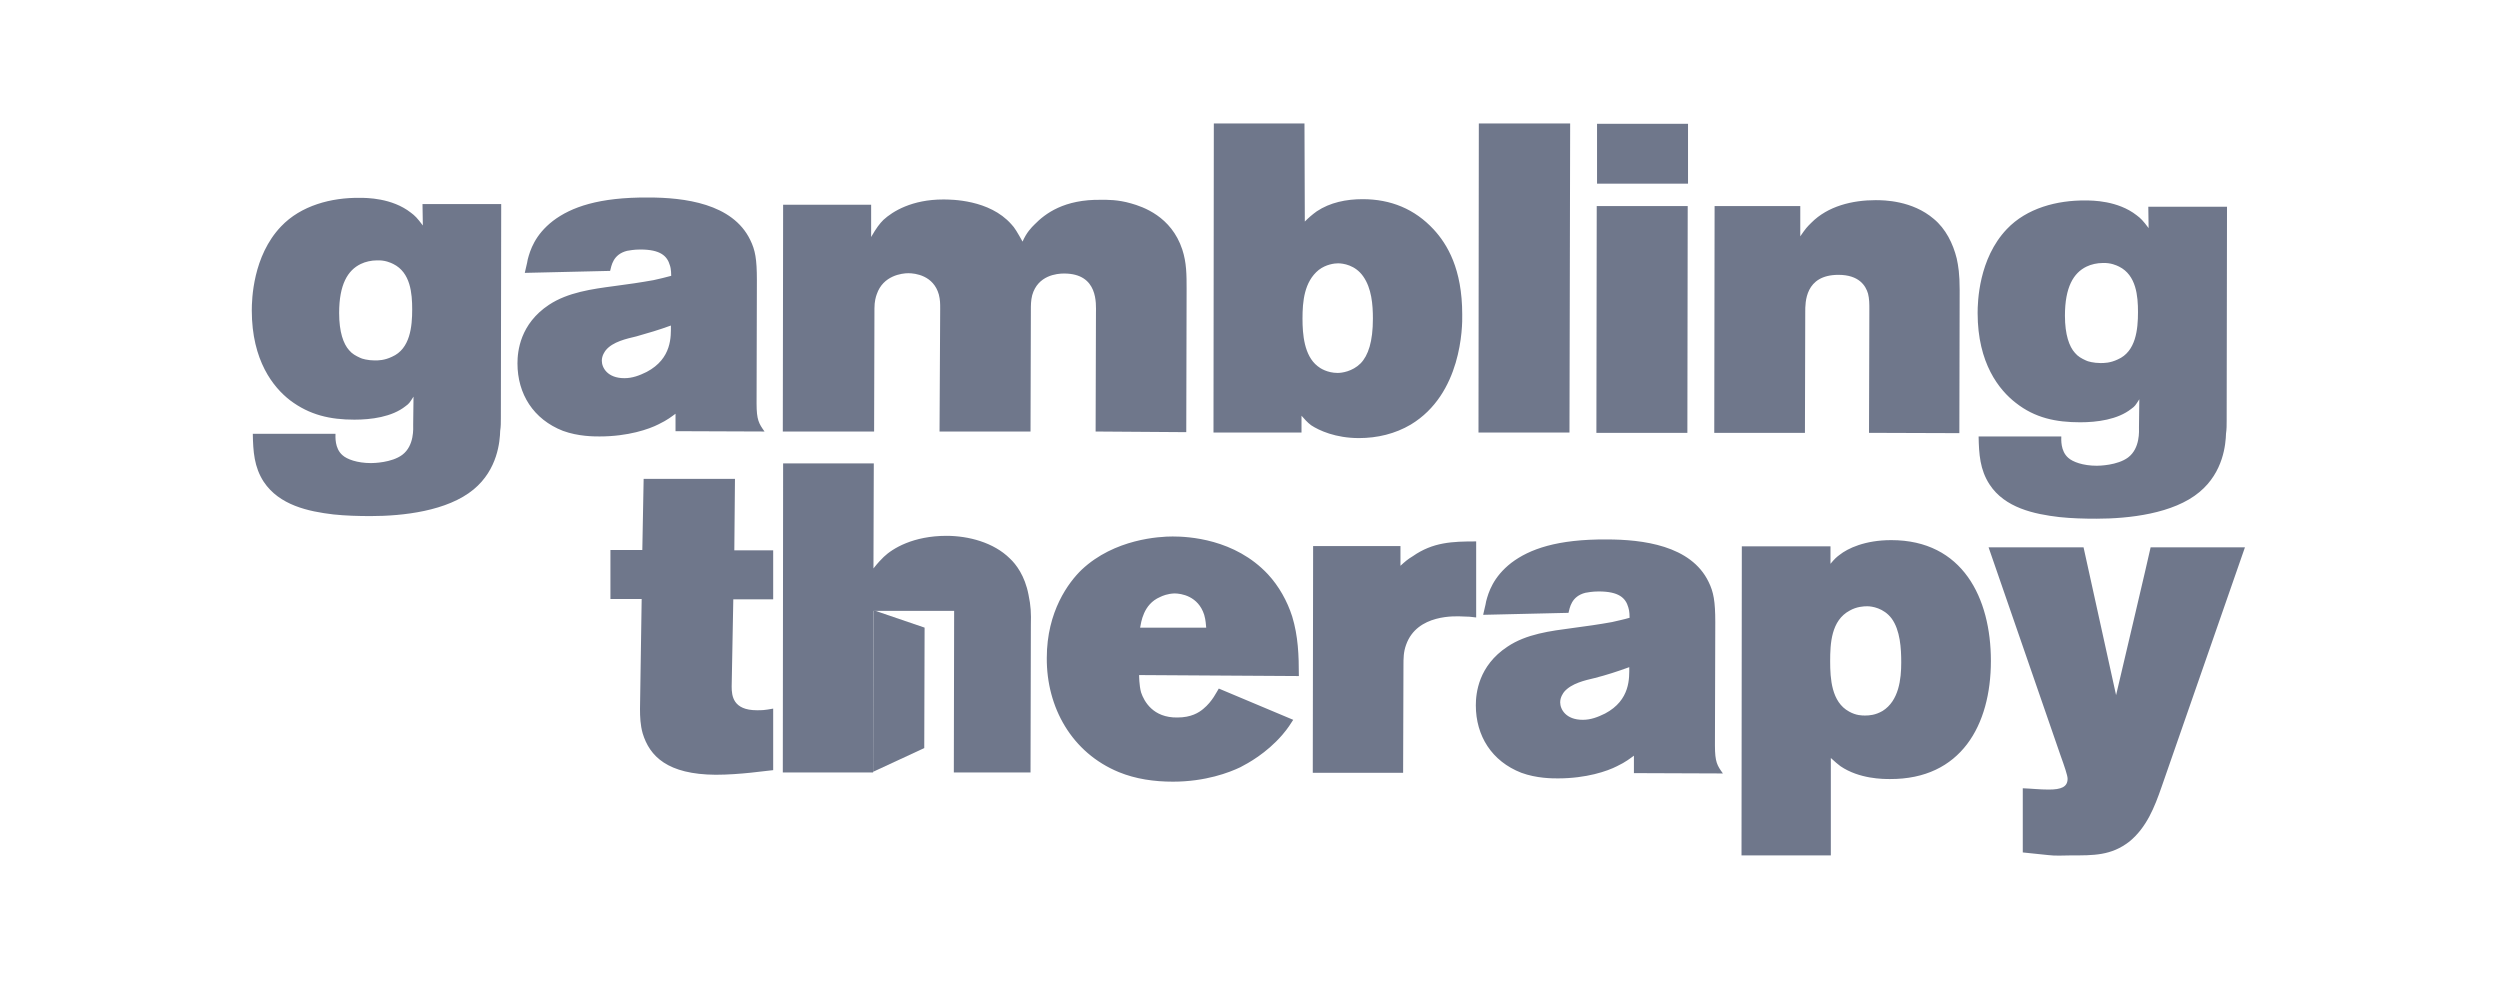 <svg width="81" height="32" viewBox="0 0 81 32" fill="none" xmlns="http://www.w3.org/2000/svg">
<g id="gamblingtherapy">
<path id="Vector" d="M16.206 13.96C16.196 14.29 16.131 15.207 15.346 15.857C14.496 16.561 13.054 16.721 12.01 16.721C11.612 16.721 11.203 16.71 10.805 16.668C9.988 16.572 9.051 16.369 8.546 15.612C8.234 15.132 8.201 14.631 8.191 14.056H10.87C10.87 14.141 10.838 14.524 11.096 14.748C11.236 14.877 11.569 15.004 12.021 15.004C12.096 15.004 12.688 14.994 13.032 14.738C13.431 14.439 13.387 13.864 13.387 13.757C13.387 13.448 13.398 13.149 13.398 12.851C13.269 13.053 13.258 13.074 13.14 13.16C12.699 13.512 12.021 13.597 11.483 13.597C10.698 13.597 10.031 13.448 9.396 12.968C8.858 12.552 8.158 11.688 8.158 10.057C8.158 9.705 8.191 8.297 9.105 7.338C9.751 6.655 10.741 6.399 11.655 6.41C11.87 6.41 12.699 6.41 13.312 6.89C13.441 6.986 13.517 7.06 13.7 7.306L13.689 6.612H16.239L16.228 13.544C16.228 13.693 16.228 13.821 16.206 13.96ZM12.742 8.553C12.656 8.511 12.473 8.425 12.215 8.436C12.032 8.436 11.838 8.479 11.688 8.553C11.268 8.756 10.988 9.214 10.988 10.142C10.988 10.761 11.128 11.144 11.311 11.347C11.408 11.464 11.526 11.528 11.666 11.592C11.72 11.624 11.924 11.678 12.139 11.678C12.258 11.678 12.451 11.678 12.699 11.56C13.291 11.304 13.355 10.579 13.355 10.025C13.355 9.502 13.301 8.83 12.742 8.553ZM21.887 13.97V13.405C21.769 13.49 21.629 13.607 21.339 13.746C21.027 13.906 20.349 14.141 19.424 14.141C19.241 14.141 18.735 14.141 18.24 13.96C17.282 13.586 16.766 12.765 16.766 11.773C16.766 11.379 16.852 10.494 17.788 9.875C18.401 9.47 19.187 9.364 19.908 9.268C20.327 9.214 20.768 9.15 21.177 9.076C21.36 9.033 21.565 8.99 21.747 8.937C21.747 8.905 21.747 8.713 21.704 8.596C21.618 8.297 21.403 8.084 20.747 8.084C20.532 8.084 20.392 8.116 20.316 8.127C19.854 8.244 19.811 8.617 19.768 8.777L17.003 8.841C17.035 8.681 17.078 8.543 17.099 8.404C17.175 8.116 17.325 7.615 17.917 7.156C18.509 6.708 19.402 6.389 21.005 6.399C22.167 6.399 23.738 6.591 24.308 7.775C24.47 8.105 24.523 8.393 24.523 9.076L24.513 13.074C24.513 13.607 24.588 13.725 24.771 13.981L21.887 13.97ZM20.618 10.899C20.306 10.974 19.854 11.07 19.628 11.347C19.596 11.39 19.499 11.518 19.499 11.688C19.499 11.912 19.682 12.253 20.23 12.253C20.489 12.253 20.715 12.168 20.951 12.051C21.78 11.614 21.737 10.888 21.737 10.547C21.36 10.686 20.994 10.793 20.618 10.899ZM38.435 14.002L38.446 9.364C38.446 8.905 38.446 8.511 38.306 8.084C37.951 7.007 37.026 6.698 36.649 6.591C36.208 6.463 35.864 6.474 35.681 6.474C34.476 6.453 33.862 6.922 33.518 7.274C33.421 7.37 33.26 7.53 33.131 7.828C32.969 7.54 32.873 7.37 32.765 7.263C32.055 6.463 30.817 6.463 30.559 6.463C29.548 6.463 28.924 6.847 28.623 7.124C28.504 7.242 28.397 7.38 28.225 7.679V6.634H25.373L25.363 13.981H28.321L28.332 9.993C28.332 9.769 28.375 9.62 28.407 9.534C28.612 8.926 29.225 8.852 29.43 8.852C29.655 8.852 30.247 8.926 30.419 9.545C30.462 9.716 30.462 9.833 30.462 10.003L30.441 13.981H33.389L33.4 10.067C33.4 9.886 33.4 9.737 33.443 9.566C33.626 8.916 34.25 8.862 34.476 8.862C35.595 8.862 35.509 9.854 35.509 10.142L35.498 13.981L38.435 14.002ZM45.708 13.757C45.203 14.056 44.622 14.194 44.03 14.194C43.277 14.194 42.739 13.949 42.481 13.778C42.352 13.682 42.265 13.576 42.169 13.469V14.013H39.317L39.328 4H42.265L42.276 7.178C42.405 7.05 42.502 6.964 42.663 6.847C43.094 6.559 43.621 6.453 44.148 6.453C45.063 6.453 45.837 6.772 46.451 7.434C46.892 7.913 47.376 8.713 47.376 10.185C47.387 10.601 47.355 12.765 45.708 13.757ZM44.17 8.958C43.912 8.585 43.514 8.532 43.352 8.532C43.234 8.532 42.965 8.564 42.728 8.745C42.255 9.129 42.201 9.769 42.201 10.323C42.201 10.835 42.255 11.518 42.685 11.859C42.771 11.933 43.008 12.083 43.341 12.083C43.47 12.083 43.815 12.04 44.084 11.773C44.331 11.518 44.482 11.07 44.482 10.323C44.482 9.865 44.439 9.342 44.17 8.958ZM50.851 14.013L50.873 4H47.914L47.903 14.013H50.851ZM51.744 5.951V4.011H54.692V5.951H51.744ZM51.723 14.024L51.734 6.676H54.682L54.671 14.024H51.723ZM63.483 14.034L63.493 9.396C63.493 8.873 63.45 8.617 63.397 8.372C63.278 7.892 63.042 7.412 62.654 7.092C61.955 6.495 61.04 6.485 60.771 6.485C60.018 6.485 59.222 6.676 58.684 7.22C58.544 7.359 58.512 7.391 58.329 7.657V6.676H55.553L55.542 14.024H58.48L58.49 10.11C58.49 9.801 58.48 8.905 59.566 8.905C60.233 8.905 60.449 9.257 60.524 9.513C60.567 9.684 60.567 9.843 60.567 10.014L60.556 14.024L63.483 14.034ZM72.123 14.045C72.112 14.375 72.047 15.292 71.262 15.943C70.423 16.646 68.97 16.806 67.926 16.806C67.528 16.806 67.119 16.796 66.721 16.753C65.904 16.657 64.957 16.455 64.462 15.697C64.15 15.218 64.118 14.716 64.107 14.141H66.786C66.786 14.226 66.754 14.61 67.012 14.834C67.152 14.962 67.485 15.09 67.937 15.09C68.012 15.09 68.604 15.079 68.949 14.823C69.347 14.524 69.303 13.949 69.303 13.842C69.303 13.533 69.314 13.234 69.314 12.936C69.185 13.138 69.174 13.16 69.056 13.245C68.615 13.597 67.937 13.682 67.399 13.682C66.614 13.682 65.936 13.544 65.312 13.053C64.774 12.637 64.075 11.774 64.075 10.142C64.075 9.79 64.107 8.383 65.021 7.423C65.667 6.74 66.657 6.485 67.571 6.495C67.787 6.495 68.615 6.495 69.228 6.975C69.357 7.071 69.433 7.146 69.615 7.391L69.605 6.698H72.155L72.144 13.629C72.144 13.778 72.144 13.906 72.123 14.045ZM68.658 8.638C68.572 8.596 68.389 8.511 68.131 8.521C67.948 8.521 67.754 8.564 67.603 8.638C67.184 8.841 66.904 9.3 66.904 10.227C66.904 10.846 67.044 11.23 67.227 11.432C67.324 11.55 67.442 11.614 67.582 11.678C67.636 11.71 67.84 11.763 68.055 11.763C68.174 11.763 68.368 11.763 68.615 11.646C69.207 11.39 69.271 10.665 69.271 10.11C69.271 9.598 69.218 8.916 68.658 8.638ZM23.189 25.102C23.985 25.102 24.803 24.974 25.051 24.953V22.959C24.76 23.012 24.695 23.012 24.523 23.012C23.749 23.012 23.706 22.543 23.706 22.245L23.759 19.419H25.051V17.83H23.792L23.813 15.516H20.854L20.811 17.82H19.778V19.408H20.79L20.736 22.97C20.736 23.226 20.747 23.492 20.822 23.759C21.048 24.505 21.629 25.092 23.189 25.102ZM36.907 21.872C36.907 21.872 36.907 22.213 36.972 22.437C37.069 22.724 37.359 23.258 38.145 23.247C38.597 23.247 38.844 23.087 38.984 22.97C39.285 22.724 39.425 22.405 39.489 22.309L41.9 23.322C41.824 23.439 41.738 23.588 41.545 23.812C41.028 24.409 40.436 24.729 40.189 24.857C39.834 25.028 39.059 25.326 38.005 25.326C37.392 25.326 36.8 25.241 36.251 25.017C34.723 24.388 33.905 22.916 33.916 21.317C33.916 19.803 34.626 18.864 35.046 18.459C36.111 17.457 37.574 17.382 37.994 17.382C38.5 17.382 40.006 17.457 41.082 18.608C41.437 18.992 41.706 19.472 41.867 19.974C42.061 20.613 42.083 21.232 42.083 21.904L36.907 21.872ZM39.016 19.92C38.822 19.312 38.274 19.227 38.048 19.227C37.822 19.238 37.671 19.302 37.585 19.344C37.036 19.579 36.972 20.176 36.94 20.336H39.081C39.07 20.251 39.07 20.102 39.016 19.92ZM47.398 19.974C47.538 19.974 47.688 19.984 47.828 20.006V17.542C47.053 17.542 46.429 17.564 45.773 18.022C45.611 18.118 45.515 18.203 45.375 18.331V17.692H42.545L42.534 25.038H45.461L45.472 21.584C45.472 21.328 45.472 21.125 45.558 20.89C45.913 19.888 47.172 19.963 47.398 19.974ZM52.939 25.049V24.484C52.82 24.569 52.68 24.687 52.39 24.825C52.078 24.985 51.4 25.22 50.475 25.22C50.292 25.22 49.786 25.22 49.291 25.038C48.334 24.665 47.817 23.844 47.817 22.852C47.817 22.458 47.903 21.573 48.839 20.954C49.453 20.539 50.238 20.443 50.959 20.347C51.368 20.293 51.82 20.23 52.229 20.155C52.411 20.112 52.616 20.07 52.799 20.016C52.799 19.984 52.799 19.792 52.756 19.675C52.67 19.376 52.455 19.163 51.798 19.163C51.583 19.163 51.443 19.195 51.368 19.206C50.905 19.323 50.862 19.696 50.819 19.856L48.054 19.92C48.086 19.76 48.129 19.622 48.151 19.483C48.226 19.195 48.377 18.694 48.968 18.235C49.56 17.788 50.453 17.468 52.056 17.478C53.218 17.478 54.789 17.67 55.359 18.854C55.521 19.184 55.575 19.483 55.575 20.155L55.564 24.154C55.564 24.697 55.639 24.804 55.822 25.06L52.939 25.049ZM51.669 21.968C51.357 22.042 50.916 22.138 50.679 22.415C50.647 22.458 50.55 22.586 50.55 22.756C50.55 22.98 50.733 23.322 51.282 23.322C51.54 23.322 51.766 23.236 52.003 23.119C52.831 22.682 52.788 21.957 52.788 21.616C52.411 21.754 52.046 21.872 51.669 21.968ZM61.234 25.241C61.019 25.241 60.244 25.241 59.631 24.825C59.534 24.751 59.469 24.697 59.319 24.559V27.715H56.425L56.435 17.702H59.308V18.267C59.448 18.097 59.513 18.044 59.599 17.98C59.868 17.766 60.427 17.5 61.277 17.5C63.59 17.5 64.505 19.376 64.505 21.413C64.505 23.492 63.537 25.252 61.234 25.241ZM61.288 20.038C61.03 19.696 60.642 19.643 60.502 19.643C60.384 19.643 60.158 19.654 59.932 19.782C59.33 20.102 59.297 20.848 59.297 21.424C59.297 21.989 59.34 22.746 59.911 23.055C60.137 23.183 60.33 23.183 60.427 23.183C60.556 23.183 60.761 23.172 60.997 23.034C61.525 22.703 61.6 22 61.6 21.466C61.6 21.008 61.568 20.421 61.288 20.038ZM72.736 17.734H69.68C69.669 17.82 68.561 22.522 68.561 22.522L67.507 17.734H64.43L66.764 24.484C66.883 24.814 66.99 25.124 66.99 25.23C66.99 25.497 66.786 25.582 66.377 25.582C66.087 25.582 65.817 25.55 65.538 25.54V27.619L66.356 27.704C66.603 27.736 66.861 27.715 67.098 27.715C67.829 27.715 68.4 27.726 68.992 27.267C69.551 26.809 69.809 26.148 70.035 25.497L72.736 17.734ZM33.324 19.27C33.206 18.651 32.916 18.278 32.722 18.097C32.195 17.574 31.377 17.361 30.667 17.361C29.591 17.361 28.924 17.766 28.633 18.044C28.537 18.14 28.461 18.214 28.3 18.417L28.311 15.015H25.373L25.363 25.028H28.289L28.3 19.792H30.914L30.904 25.028H33.389L33.4 20.24C33.41 19.867 33.4 19.632 33.324 19.27Z" fill="#6F778B"/>
<path id="Vector_2" d="M28.3 19.77L29.957 20.335L29.946 24.238L28.289 25.006L28.3 19.77Z" fill="#6F778B"/>
</g>
</svg>
